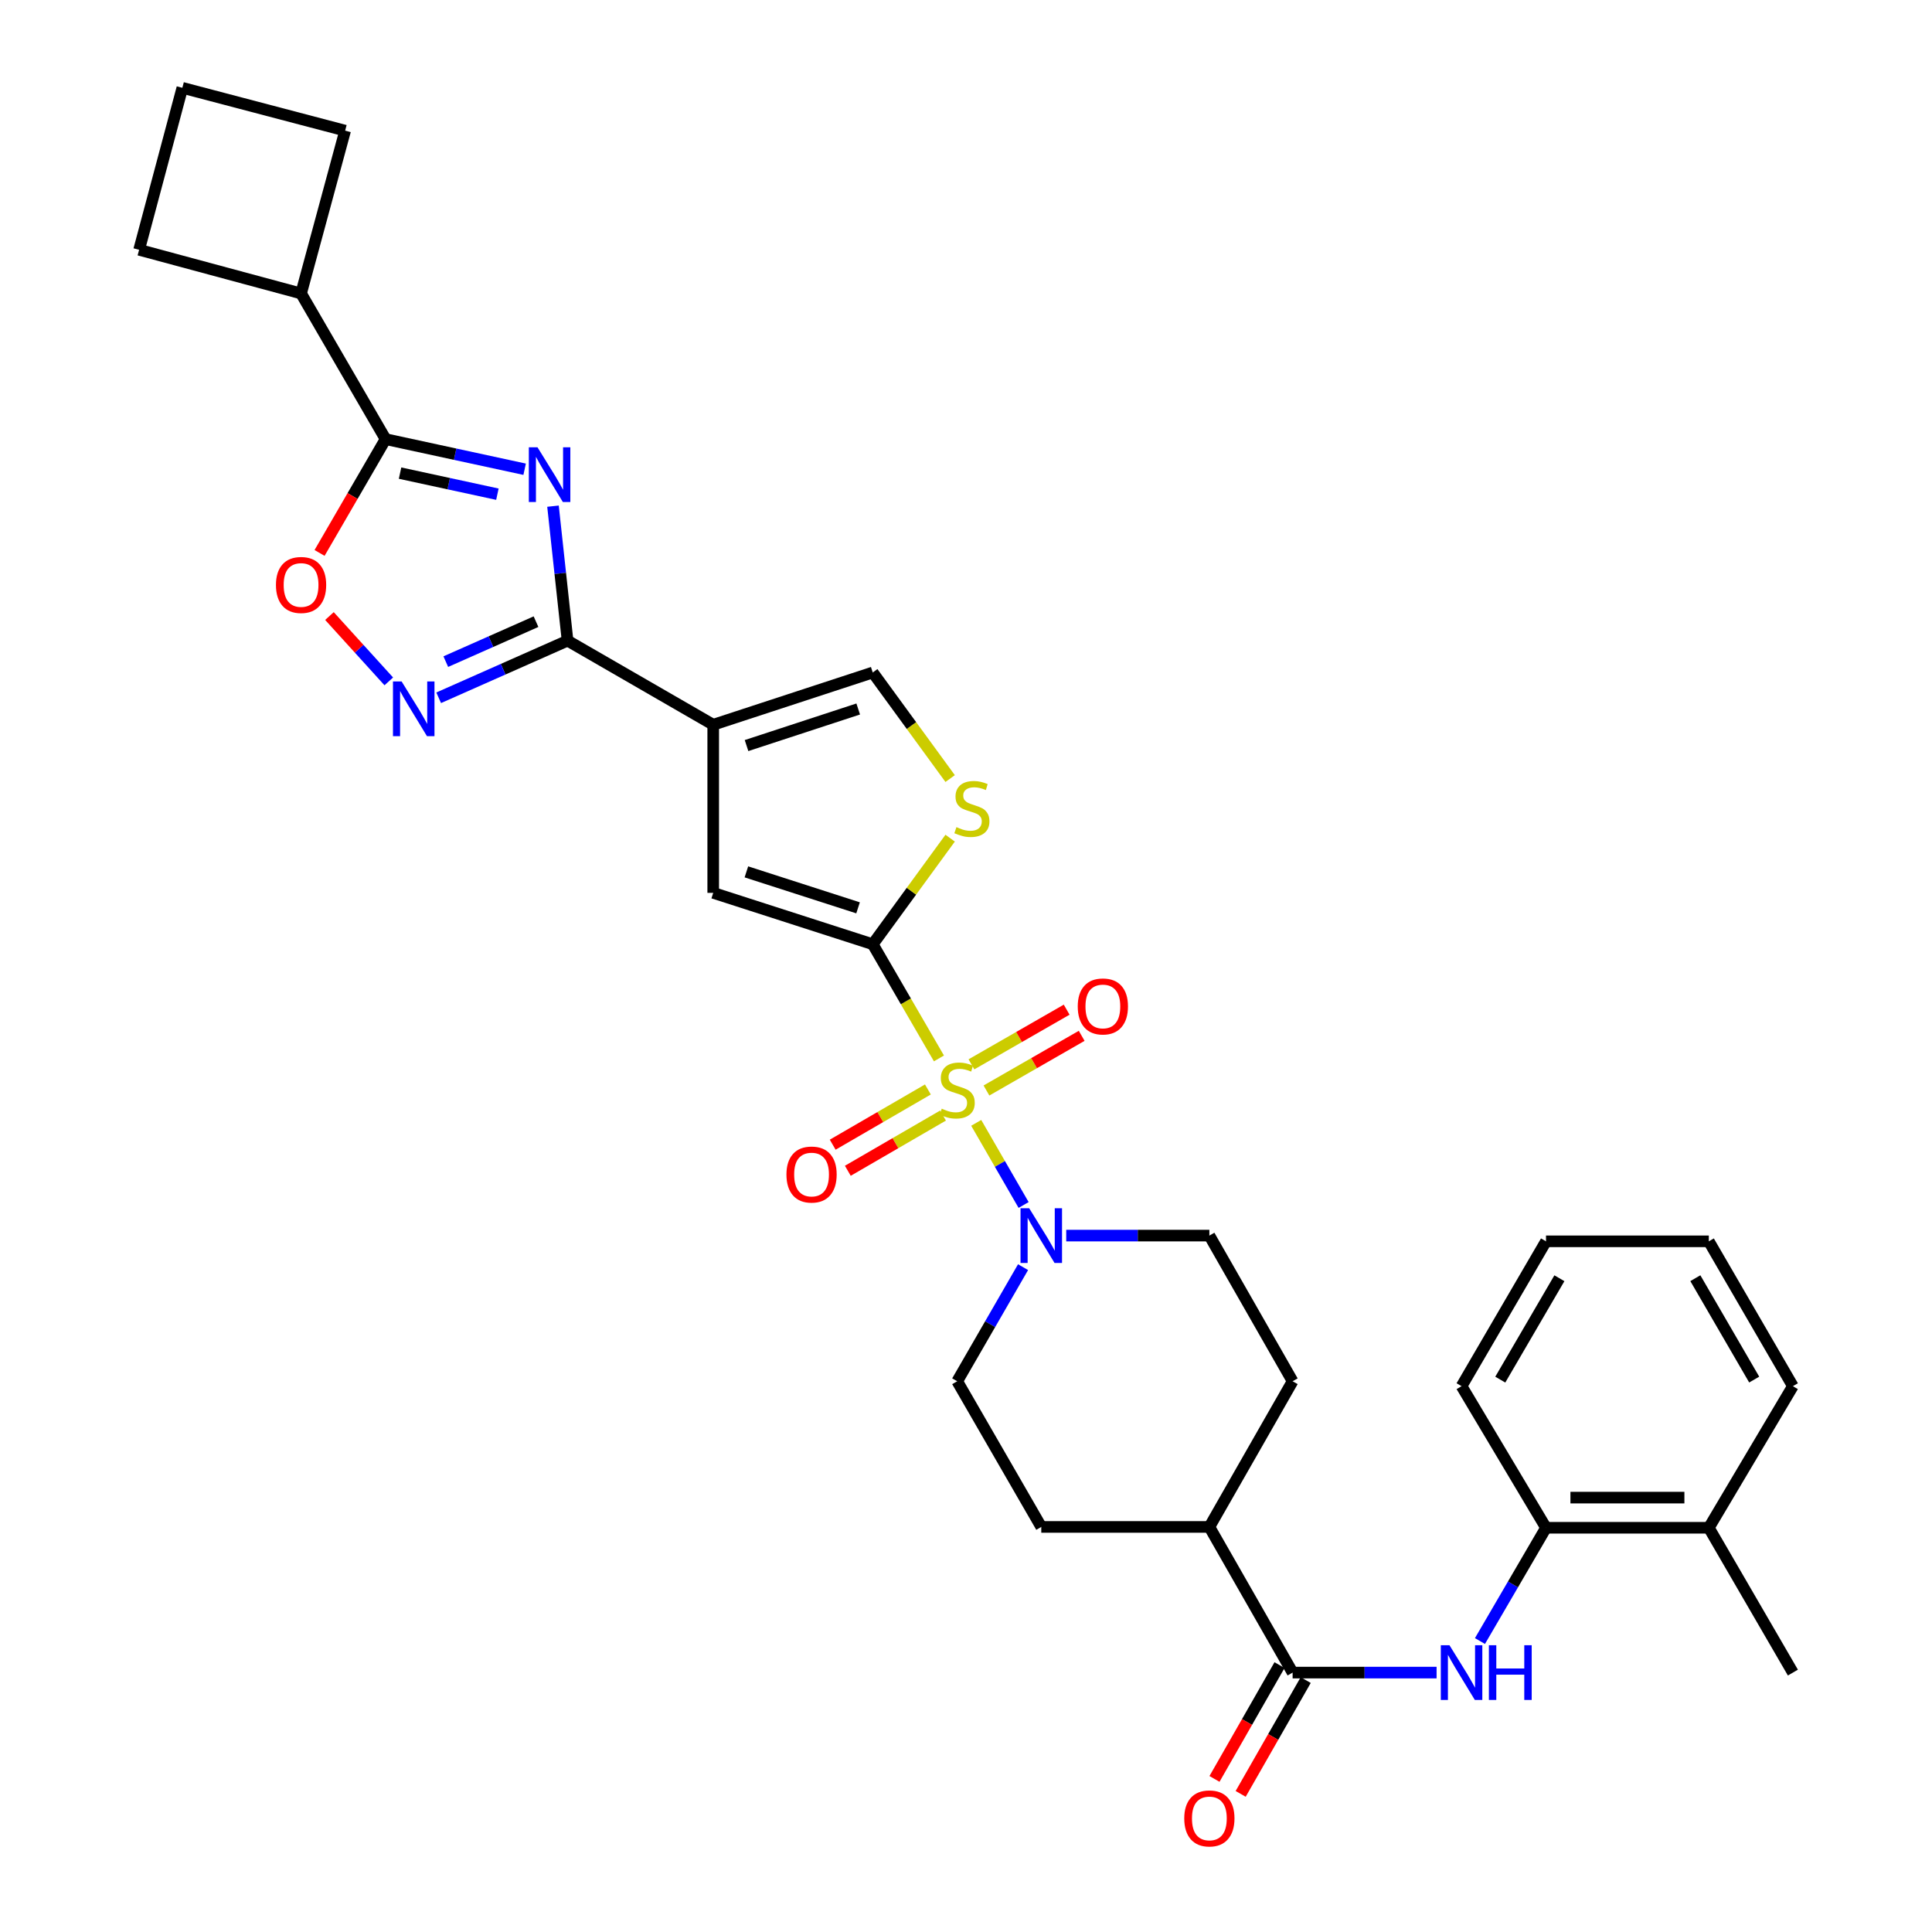 <?xml version='1.0' encoding='iso-8859-1'?>
<svg version='1.1' baseProfile='full'
              xmlns='http://www.w3.org/2000/svg'
                      xmlns:rdkit='http://www.rdkit.org/xml'
                      xmlns:xlink='http://www.w3.org/1999/xlink'
                  xml:space='preserve'
width='1000px' height='1000px' viewBox='0 0 1000 1000'>
<!-- END OF HEADER -->
<rect style='opacity:1.0;fill:#FFFFFF;stroke:none' width='1000' height='1000' x='0' y='0'> </rect>
<path class='bond-0' d='M 485.997,547.834 L 468.865,518.287' style='fill:none;fill-rule:evenodd;stroke:#CCCC00;stroke-width:6px;stroke-linecap:butt;stroke-linejoin:miter;stroke-opacity:1' />
<path class='bond-0' d='M 468.865,518.287 L 451.733,488.74' style='fill:none;fill-rule:evenodd;stroke:#000000;stroke-width:6px;stroke-linecap:butt;stroke-linejoin:miter;stroke-opacity:1' />
<path class='bond-6' d='M 505.29,581.189 L 517.555,602.443' style='fill:none;fill-rule:evenodd;stroke:#CCCC00;stroke-width:6px;stroke-linecap:butt;stroke-linejoin:miter;stroke-opacity:1' />
<path class='bond-6' d='M 517.555,602.443 L 529.819,623.698' style='fill:none;fill-rule:evenodd;stroke:#0000FF;stroke-width:6px;stroke-linecap:butt;stroke-linejoin:miter;stroke-opacity:1' />
<path class='bond-13' d='M 510.586,564.441 L 535.231,550.292' style='fill:none;fill-rule:evenodd;stroke:#CCCC00;stroke-width:6px;stroke-linecap:butt;stroke-linejoin:miter;stroke-opacity:1' />
<path class='bond-13' d='M 535.231,550.292 L 559.877,536.144' style='fill:none;fill-rule:evenodd;stroke:#FF0000;stroke-width:6px;stroke-linecap:butt;stroke-linejoin:miter;stroke-opacity:1' />
<path class='bond-13' d='M 502.815,550.903 L 527.46,536.755' style='fill:none;fill-rule:evenodd;stroke:#CCCC00;stroke-width:6px;stroke-linecap:butt;stroke-linejoin:miter;stroke-opacity:1' />
<path class='bond-13' d='M 527.46,536.755 L 552.105,522.607' style='fill:none;fill-rule:evenodd;stroke:#FF0000;stroke-width:6px;stroke-linecap:butt;stroke-linejoin:miter;stroke-opacity:1' />
<path class='bond-14' d='M 480.273,563.911 L 455.637,578.2' style='fill:none;fill-rule:evenodd;stroke:#CCCC00;stroke-width:6px;stroke-linecap:butt;stroke-linejoin:miter;stroke-opacity:1' />
<path class='bond-14' d='M 455.637,578.2 L 431.001,592.489' style='fill:none;fill-rule:evenodd;stroke:#FF0000;stroke-width:6px;stroke-linecap:butt;stroke-linejoin:miter;stroke-opacity:1' />
<path class='bond-14' d='M 488.104,577.414 L 463.468,591.703' style='fill:none;fill-rule:evenodd;stroke:#CCCC00;stroke-width:6px;stroke-linecap:butt;stroke-linejoin:miter;stroke-opacity:1' />
<path class='bond-14' d='M 463.468,591.703 L 438.832,605.992' style='fill:none;fill-rule:evenodd;stroke:#FF0000;stroke-width:6px;stroke-linecap:butt;stroke-linejoin:miter;stroke-opacity:1' />
<path class='bond-7' d='M 451.733,488.74 L 369.16,462.143' style='fill:none;fill-rule:evenodd;stroke:#000000;stroke-width:6px;stroke-linecap:butt;stroke-linejoin:miter;stroke-opacity:1' />
<path class='bond-7' d='M 444.132,469.893 L 386.331,451.275' style='fill:none;fill-rule:evenodd;stroke:#000000;stroke-width:6px;stroke-linecap:butt;stroke-linejoin:miter;stroke-opacity:1' />
<path class='bond-8' d='M 451.733,488.74 L 471.764,461.285' style='fill:none;fill-rule:evenodd;stroke:#000000;stroke-width:6px;stroke-linecap:butt;stroke-linejoin:miter;stroke-opacity:1' />
<path class='bond-8' d='M 471.764,461.285 L 491.796,433.831' style='fill:none;fill-rule:evenodd;stroke:#CCCC00;stroke-width:6px;stroke-linecap:butt;stroke-linejoin:miter;stroke-opacity:1' />
<path class='bond-1' d='M 286.23,261.99 L 289.998,296.798' style='fill:none;fill-rule:evenodd;stroke:#0000FF;stroke-width:6px;stroke-linecap:butt;stroke-linejoin:miter;stroke-opacity:1' />
<path class='bond-1' d='M 289.998,296.798 L 293.767,331.607' style='fill:none;fill-rule:evenodd;stroke:#000000;stroke-width:6px;stroke-linecap:butt;stroke-linejoin:miter;stroke-opacity:1' />
<path class='bond-5' d='M 271.551,242.874 L 235.563,235.084' style='fill:none;fill-rule:evenodd;stroke:#0000FF;stroke-width:6px;stroke-linecap:butt;stroke-linejoin:miter;stroke-opacity:1' />
<path class='bond-5' d='M 235.563,235.084 L 199.574,227.294' style='fill:none;fill-rule:evenodd;stroke:#000000;stroke-width:6px;stroke-linecap:butt;stroke-linejoin:miter;stroke-opacity:1' />
<path class='bond-5' d='M 257.452,255.793 L 232.26,250.34' style='fill:none;fill-rule:evenodd;stroke:#0000FF;stroke-width:6px;stroke-linecap:butt;stroke-linejoin:miter;stroke-opacity:1' />
<path class='bond-5' d='M 232.26,250.34 L 207.068,244.887' style='fill:none;fill-rule:evenodd;stroke:#000000;stroke-width:6px;stroke-linecap:butt;stroke-linejoin:miter;stroke-opacity:1' />
<path class='bond-2' d='M 293.767,331.607 L 369.16,375.13' style='fill:none;fill-rule:evenodd;stroke:#000000;stroke-width:6px;stroke-linecap:butt;stroke-linejoin:miter;stroke-opacity:1' />
<path class='bond-4' d='M 293.767,331.607 L 260.414,346.387' style='fill:none;fill-rule:evenodd;stroke:#000000;stroke-width:6px;stroke-linecap:butt;stroke-linejoin:miter;stroke-opacity:1' />
<path class='bond-4' d='M 260.414,346.387 L 227.06,361.168' style='fill:none;fill-rule:evenodd;stroke:#0000FF;stroke-width:6px;stroke-linecap:butt;stroke-linejoin:miter;stroke-opacity:1' />
<path class='bond-4' d='M 277.437,321.77 L 254.09,332.116' style='fill:none;fill-rule:evenodd;stroke:#000000;stroke-width:6px;stroke-linecap:butt;stroke-linejoin:miter;stroke-opacity:1' />
<path class='bond-4' d='M 254.09,332.116 L 230.742,342.463' style='fill:none;fill-rule:evenodd;stroke:#0000FF;stroke-width:6px;stroke-linecap:butt;stroke-linejoin:miter;stroke-opacity:1' />
<path class='bond-3' d='M 369.16,375.13 L 369.16,462.143' style='fill:none;fill-rule:evenodd;stroke:#000000;stroke-width:6px;stroke-linecap:butt;stroke-linejoin:miter;stroke-opacity:1' />
<path class='bond-33' d='M 369.16,375.13 L 451.733,348.083' style='fill:none;fill-rule:evenodd;stroke:#000000;stroke-width:6px;stroke-linecap:butt;stroke-linejoin:miter;stroke-opacity:1' />
<path class='bond-33' d='M 386.405,385.907 L 444.206,366.974' style='fill:none;fill-rule:evenodd;stroke:#000000;stroke-width:6px;stroke-linecap:butt;stroke-linejoin:miter;stroke-opacity:1' />
<path class='bond-9' d='M 201.235,352.681 L 185.878,335.773' style='fill:none;fill-rule:evenodd;stroke:#0000FF;stroke-width:6px;stroke-linecap:butt;stroke-linejoin:miter;stroke-opacity:1' />
<path class='bond-9' d='M 185.878,335.773 L 170.522,318.866' style='fill:none;fill-rule:evenodd;stroke:#FF0000;stroke-width:6px;stroke-linecap:butt;stroke-linejoin:miter;stroke-opacity:1' />
<path class='bond-20' d='M 199.574,227.294 L 155.834,151.901' style='fill:none;fill-rule:evenodd;stroke:#000000;stroke-width:6px;stroke-linecap:butt;stroke-linejoin:miter;stroke-opacity:1' />
<path class='bond-34' d='M 199.574,227.294 L 182.489,256.745' style='fill:none;fill-rule:evenodd;stroke:#000000;stroke-width:6px;stroke-linecap:butt;stroke-linejoin:miter;stroke-opacity:1' />
<path class='bond-34' d='M 182.489,256.745 L 165.405,286.196' style='fill:none;fill-rule:evenodd;stroke:#FF0000;stroke-width:6px;stroke-linecap:butt;stroke-linejoin:miter;stroke-opacity:1' />
<path class='bond-17' d='M 529.533,655.879 L 512.49,685.407' style='fill:none;fill-rule:evenodd;stroke:#0000FF;stroke-width:6px;stroke-linecap:butt;stroke-linejoin:miter;stroke-opacity:1' />
<path class='bond-17' d='M 512.49,685.407 L 495.447,714.935' style='fill:none;fill-rule:evenodd;stroke:#000000;stroke-width:6px;stroke-linecap:butt;stroke-linejoin:miter;stroke-opacity:1' />
<path class='bond-18' d='M 551.878,639.542 L 588.922,639.542' style='fill:none;fill-rule:evenodd;stroke:#0000FF;stroke-width:6px;stroke-linecap:butt;stroke-linejoin:miter;stroke-opacity:1' />
<path class='bond-18' d='M 588.922,639.542 L 625.967,639.542' style='fill:none;fill-rule:evenodd;stroke:#000000;stroke-width:6px;stroke-linecap:butt;stroke-linejoin:miter;stroke-opacity:1' />
<path class='bond-10' d='M 491.796,402.979 L 471.764,375.531' style='fill:none;fill-rule:evenodd;stroke:#CCCC00;stroke-width:6px;stroke-linecap:butt;stroke-linejoin:miter;stroke-opacity:1' />
<path class='bond-10' d='M 471.764,375.531 L 451.733,348.083' style='fill:none;fill-rule:evenodd;stroke:#000000;stroke-width:6px;stroke-linecap:butt;stroke-linejoin:miter;stroke-opacity:1' />
<path class='bond-11' d='M 669.057,865.729 L 625.967,790.336' style='fill:none;fill-rule:evenodd;stroke:#000000;stroke-width:6px;stroke-linecap:butt;stroke-linejoin:miter;stroke-opacity:1' />
<path class='bond-12' d='M 669.057,865.729 L 706.317,865.729' style='fill:none;fill-rule:evenodd;stroke:#000000;stroke-width:6px;stroke-linecap:butt;stroke-linejoin:miter;stroke-opacity:1' />
<path class='bond-12' d='M 706.317,865.729 L 743.577,865.729' style='fill:none;fill-rule:evenodd;stroke:#0000FF;stroke-width:6px;stroke-linecap:butt;stroke-linejoin:miter;stroke-opacity:1' />
<path class='bond-19' d='M 662.281,861.856 L 645.448,891.312' style='fill:none;fill-rule:evenodd;stroke:#000000;stroke-width:6px;stroke-linecap:butt;stroke-linejoin:miter;stroke-opacity:1' />
<path class='bond-19' d='M 645.448,891.312 L 628.615,920.767' style='fill:none;fill-rule:evenodd;stroke:#FF0000;stroke-width:6px;stroke-linecap:butt;stroke-linejoin:miter;stroke-opacity:1' />
<path class='bond-19' d='M 675.833,869.601 L 659,899.056' style='fill:none;fill-rule:evenodd;stroke:#000000;stroke-width:6px;stroke-linecap:butt;stroke-linejoin:miter;stroke-opacity:1' />
<path class='bond-19' d='M 659,899.056 L 642.167,928.511' style='fill:none;fill-rule:evenodd;stroke:#FF0000;stroke-width:6px;stroke-linecap:butt;stroke-linejoin:miter;stroke-opacity:1' />
<path class='bond-15' d='M 766.024,849.4 L 783.117,820.085' style='fill:none;fill-rule:evenodd;stroke:#0000FF;stroke-width:6px;stroke-linecap:butt;stroke-linejoin:miter;stroke-opacity:1' />
<path class='bond-15' d='M 783.117,820.085 L 800.209,790.77' style='fill:none;fill-rule:evenodd;stroke:#000000;stroke-width:6px;stroke-linecap:butt;stroke-linejoin:miter;stroke-opacity:1' />
<path class='bond-21' d='M 800.209,790.77 L 884.482,790.77' style='fill:none;fill-rule:evenodd;stroke:#000000;stroke-width:6px;stroke-linecap:butt;stroke-linejoin:miter;stroke-opacity:1' />
<path class='bond-21' d='M 812.85,775.161 L 871.841,775.161' style='fill:none;fill-rule:evenodd;stroke:#000000;stroke-width:6px;stroke-linecap:butt;stroke-linejoin:miter;stroke-opacity:1' />
<path class='bond-25' d='M 800.209,790.77 L 756.503,717.476' style='fill:none;fill-rule:evenodd;stroke:#000000;stroke-width:6px;stroke-linecap:butt;stroke-linejoin:miter;stroke-opacity:1' />
<path class='bond-16' d='M 625.967,790.336 L 669.057,714.935' style='fill:none;fill-rule:evenodd;stroke:#000000;stroke-width:6px;stroke-linecap:butt;stroke-linejoin:miter;stroke-opacity:1' />
<path class='bond-32' d='M 625.967,790.336 L 538.962,790.336' style='fill:none;fill-rule:evenodd;stroke:#000000;stroke-width:6px;stroke-linecap:butt;stroke-linejoin:miter;stroke-opacity:1' />
<path class='bond-22' d='M 495.447,714.935 L 538.962,790.336' style='fill:none;fill-rule:evenodd;stroke:#000000;stroke-width:6px;stroke-linecap:butt;stroke-linejoin:miter;stroke-opacity:1' />
<path class='bond-23' d='M 625.967,639.542 L 669.057,714.935' style='fill:none;fill-rule:evenodd;stroke:#000000;stroke-width:6px;stroke-linecap:butt;stroke-linejoin:miter;stroke-opacity:1' />
<path class='bond-26' d='M 155.834,151.901 L 72.003,129.294' style='fill:none;fill-rule:evenodd;stroke:#000000;stroke-width:6px;stroke-linecap:butt;stroke-linejoin:miter;stroke-opacity:1' />
<path class='bond-27' d='M 155.834,151.901 L 178.649,67.62' style='fill:none;fill-rule:evenodd;stroke:#000000;stroke-width:6px;stroke-linecap:butt;stroke-linejoin:miter;stroke-opacity:1' />
<path class='bond-28' d='M 884.482,790.77 L 927.997,865.729' style='fill:none;fill-rule:evenodd;stroke:#000000;stroke-width:6px;stroke-linecap:butt;stroke-linejoin:miter;stroke-opacity:1' />
<path class='bond-29' d='M 884.482,790.77 L 927.997,717.476' style='fill:none;fill-rule:evenodd;stroke:#000000;stroke-width:6px;stroke-linecap:butt;stroke-linejoin:miter;stroke-opacity:1' />
<path class='bond-24' d='M 94.385,45.455 L 178.649,67.62' style='fill:none;fill-rule:evenodd;stroke:#000000;stroke-width:6px;stroke-linecap:butt;stroke-linejoin:miter;stroke-opacity:1' />
<path class='bond-35' d='M 94.385,45.455 L 72.003,129.294' style='fill:none;fill-rule:evenodd;stroke:#000000;stroke-width:6px;stroke-linecap:butt;stroke-linejoin:miter;stroke-opacity:1' />
<path class='bond-30' d='M 756.503,717.476 L 800.209,642.508' style='fill:none;fill-rule:evenodd;stroke:#000000;stroke-width:6px;stroke-linecap:butt;stroke-linejoin:miter;stroke-opacity:1' />
<path class='bond-30' d='M 776.544,714.092 L 807.138,661.615' style='fill:none;fill-rule:evenodd;stroke:#000000;stroke-width:6px;stroke-linecap:butt;stroke-linejoin:miter;stroke-opacity:1' />
<path class='bond-36' d='M 927.997,717.476 L 884.482,642.508' style='fill:none;fill-rule:evenodd;stroke:#000000;stroke-width:6px;stroke-linecap:butt;stroke-linejoin:miter;stroke-opacity:1' />
<path class='bond-36' d='M 907.97,714.067 L 877.509,661.589' style='fill:none;fill-rule:evenodd;stroke:#000000;stroke-width:6px;stroke-linecap:butt;stroke-linejoin:miter;stroke-opacity:1' />
<path class='bond-31' d='M 800.209,642.508 L 884.482,642.508' style='fill:none;fill-rule:evenodd;stroke:#000000;stroke-width:6px;stroke-linecap:butt;stroke-linejoin:miter;stroke-opacity:1' />
<path  class='atom-0' d='M 487.447 573.852
Q 487.767 573.972, 489.087 574.532
Q 490.407 575.092, 491.847 575.452
Q 493.327 575.772, 494.767 575.772
Q 497.447 575.772, 499.007 574.492
Q 500.567 573.172, 500.567 570.892
Q 500.567 569.332, 499.767 568.372
Q 499.007 567.412, 497.807 566.892
Q 496.607 566.372, 494.607 565.772
Q 492.087 565.012, 490.567 564.292
Q 489.087 563.572, 488.007 562.052
Q 486.967 560.532, 486.967 557.972
Q 486.967 554.412, 489.367 552.212
Q 491.807 550.012, 496.607 550.012
Q 499.887 550.012, 503.607 551.572
L 502.687 554.652
Q 499.287 553.252, 496.727 553.252
Q 493.967 553.252, 492.447 554.412
Q 490.927 555.532, 490.967 557.492
Q 490.967 559.012, 491.727 559.932
Q 492.527 560.852, 493.647 561.372
Q 494.807 561.892, 496.727 562.492
Q 499.287 563.292, 500.807 564.092
Q 502.327 564.892, 503.407 566.532
Q 504.527 568.132, 504.527 570.892
Q 504.527 574.812, 501.887 576.932
Q 499.287 579.012, 494.927 579.012
Q 492.407 579.012, 490.487 578.452
Q 488.607 577.932, 486.367 577.012
L 487.447 573.852
' fill='#CCCC00'/>
<path  class='atom-2' d='M 278.202 231.509
L 287.482 246.509
Q 288.402 247.989, 289.882 250.669
Q 291.362 253.349, 291.442 253.509
L 291.442 231.509
L 295.202 231.509
L 295.202 259.829
L 291.322 259.829
L 281.362 243.429
Q 280.202 241.509, 278.962 239.309
Q 277.762 237.109, 277.402 236.429
L 277.402 259.829
L 273.722 259.829
L 273.722 231.509
L 278.202 231.509
' fill='#0000FF'/>
<path  class='atom-5' d='M 207.883 352.732
L 217.163 367.732
Q 218.083 369.212, 219.563 371.892
Q 221.043 374.572, 221.123 374.732
L 221.123 352.732
L 224.883 352.732
L 224.883 381.052
L 221.003 381.052
L 211.043 364.652
Q 209.883 362.732, 208.643 360.532
Q 207.443 358.332, 207.083 357.652
L 207.083 381.052
L 203.403 381.052
L 203.403 352.732
L 207.883 352.732
' fill='#0000FF'/>
<path  class='atom-7' d='M 532.702 625.382
L 541.982 640.382
Q 542.902 641.862, 544.382 644.542
Q 545.862 647.222, 545.942 647.382
L 545.942 625.382
L 549.702 625.382
L 549.702 653.702
L 545.822 653.702
L 535.862 637.302
Q 534.702 635.382, 533.462 633.182
Q 532.262 630.982, 531.902 630.302
L 531.902 653.702
L 528.222 653.702
L 528.222 625.382
L 532.702 625.382
' fill='#0000FF'/>
<path  class='atom-9' d='M 495.052 428.123
Q 495.372 428.243, 496.692 428.803
Q 498.012 429.363, 499.452 429.723
Q 500.932 430.043, 502.372 430.043
Q 505.052 430.043, 506.612 428.763
Q 508.172 427.443, 508.172 425.163
Q 508.172 423.603, 507.372 422.643
Q 506.612 421.683, 505.412 421.163
Q 504.212 420.643, 502.212 420.043
Q 499.692 419.283, 498.172 418.563
Q 496.692 417.843, 495.612 416.323
Q 494.572 414.803, 494.572 412.243
Q 494.572 408.683, 496.972 406.483
Q 499.412 404.283, 504.212 404.283
Q 507.492 404.283, 511.212 405.843
L 510.292 408.923
Q 506.892 407.523, 504.332 407.523
Q 501.572 407.523, 500.052 408.683
Q 498.532 409.803, 498.572 411.763
Q 498.572 413.283, 499.332 414.203
Q 500.132 415.123, 501.252 415.643
Q 502.412 416.163, 504.332 416.763
Q 506.892 417.563, 508.412 418.363
Q 509.932 419.163, 511.012 420.803
Q 512.132 422.403, 512.132 425.163
Q 512.132 429.083, 509.492 431.203
Q 506.892 433.283, 502.532 433.283
Q 500.012 433.283, 498.092 432.723
Q 496.212 432.203, 493.972 431.283
L 495.052 428.123
' fill='#CCCC00'/>
<path  class='atom-10' d='M 142.834 302.775
Q 142.834 295.975, 146.194 292.175
Q 149.554 288.375, 155.834 288.375
Q 162.114 288.375, 165.474 292.175
Q 168.834 295.975, 168.834 302.775
Q 168.834 309.655, 165.434 313.575
Q 162.034 317.455, 155.834 317.455
Q 149.594 317.455, 146.194 313.575
Q 142.834 309.695, 142.834 302.775
M 155.834 314.255
Q 160.154 314.255, 162.474 311.375
Q 164.834 308.455, 164.834 302.775
Q 164.834 297.215, 162.474 294.415
Q 160.154 291.575, 155.834 291.575
Q 151.514 291.575, 149.154 294.375
Q 146.834 297.175, 146.834 302.775
Q 146.834 308.495, 149.154 311.375
Q 151.514 314.255, 155.834 314.255
' fill='#FF0000'/>
<path  class='atom-13' d='M 750.243 851.569
L 759.523 866.569
Q 760.443 868.049, 761.923 870.729
Q 763.403 873.409, 763.483 873.569
L 763.483 851.569
L 767.243 851.569
L 767.243 879.889
L 763.363 879.889
L 753.403 863.489
Q 752.243 861.569, 751.003 859.369
Q 749.803 857.169, 749.443 856.489
L 749.443 879.889
L 745.763 879.889
L 745.763 851.569
L 750.243 851.569
' fill='#0000FF'/>
<path  class='atom-13' d='M 770.643 851.569
L 774.483 851.569
L 774.483 863.609
L 788.963 863.609
L 788.963 851.569
L 792.803 851.569
L 792.803 879.889
L 788.963 879.889
L 788.963 866.809
L 774.483 866.809
L 774.483 879.889
L 770.643 879.889
L 770.643 851.569
' fill='#0000FF'/>
<path  class='atom-14' d='M 557.84 520.931
Q 557.84 514.131, 561.2 510.331
Q 564.56 506.531, 570.84 506.531
Q 577.12 506.531, 580.48 510.331
Q 583.84 514.131, 583.84 520.931
Q 583.84 527.811, 580.44 531.731
Q 577.04 535.611, 570.84 535.611
Q 564.6 535.611, 561.2 531.731
Q 557.84 527.851, 557.84 520.931
M 570.84 532.411
Q 575.16 532.411, 577.48 529.531
Q 579.84 526.611, 579.84 520.931
Q 579.84 515.371, 577.48 512.571
Q 575.16 509.731, 570.84 509.731
Q 566.52 509.731, 564.16 512.531
Q 561.84 515.331, 561.84 520.931
Q 561.84 526.651, 564.16 529.531
Q 566.52 532.411, 570.84 532.411
' fill='#FF0000'/>
<path  class='atom-15' d='M 407.063 607.936
Q 407.063 601.136, 410.423 597.336
Q 413.783 593.536, 420.063 593.536
Q 426.343 593.536, 429.703 597.336
Q 433.063 601.136, 433.063 607.936
Q 433.063 614.816, 429.663 618.736
Q 426.263 622.616, 420.063 622.616
Q 413.823 622.616, 410.423 618.736
Q 407.063 614.856, 407.063 607.936
M 420.063 619.416
Q 424.383 619.416, 426.703 616.536
Q 429.063 613.616, 429.063 607.936
Q 429.063 602.376, 426.703 599.576
Q 424.383 596.736, 420.063 596.736
Q 415.743 596.736, 413.383 599.536
Q 411.063 602.336, 411.063 607.936
Q 411.063 613.656, 413.383 616.536
Q 415.743 619.416, 420.063 619.416
' fill='#FF0000'/>
<path  class='atom-20' d='M 612.967 941.21
Q 612.967 934.41, 616.327 930.61
Q 619.687 926.81, 625.967 926.81
Q 632.247 926.81, 635.607 930.61
Q 638.967 934.41, 638.967 941.21
Q 638.967 948.09, 635.567 952.01
Q 632.167 955.89, 625.967 955.89
Q 619.727 955.89, 616.327 952.01
Q 612.967 948.13, 612.967 941.21
M 625.967 952.69
Q 630.287 952.69, 632.607 949.81
Q 634.967 946.89, 634.967 941.21
Q 634.967 935.65, 632.607 932.85
Q 630.287 930.01, 625.967 930.01
Q 621.647 930.01, 619.287 932.81
Q 616.967 935.61, 616.967 941.21
Q 616.967 946.93, 619.287 949.81
Q 621.647 952.69, 625.967 952.69
' fill='#FF0000'/>
</svg>
